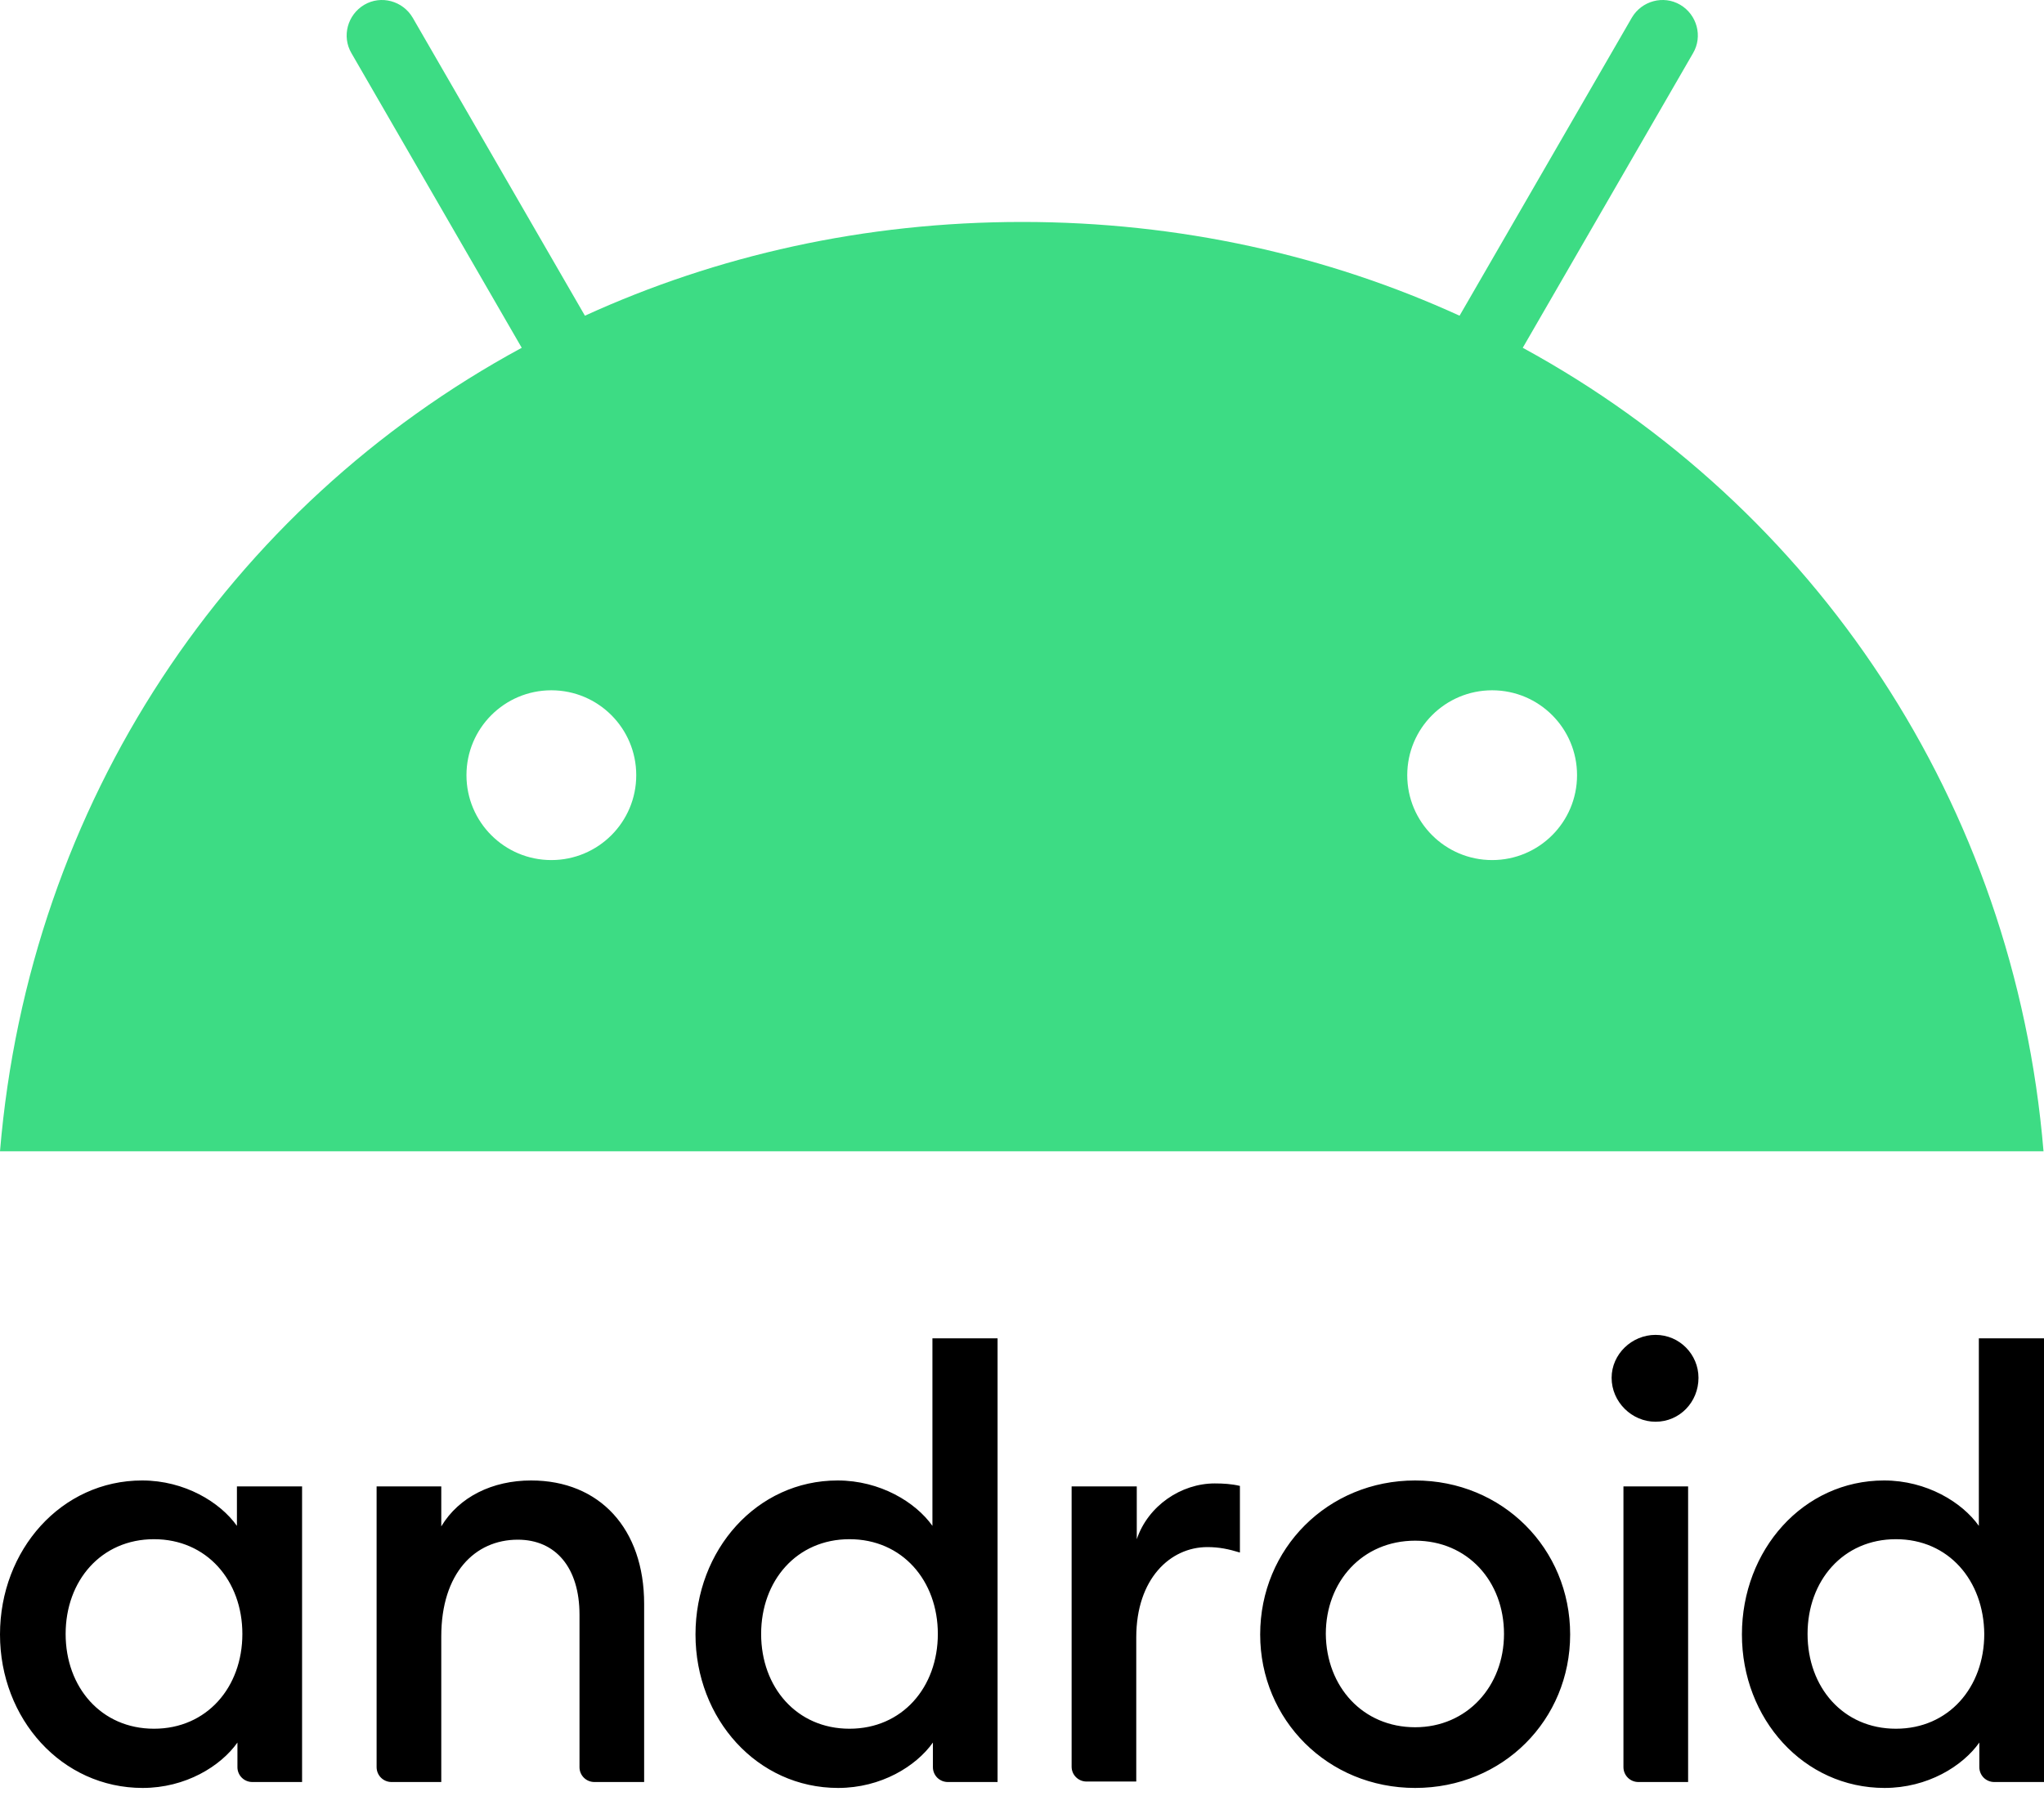 <svg width="80" height="71" viewBox="0 0 80 71" fill="none" xmlns="http://www.w3.org/2000/svg">
<path d="M6.027 60.251C3.96 60.251 2.569 61.874 2.569 63.96C2.569 66.047 3.96 67.67 6.027 67.67C8.095 67.67 9.486 66.047 9.486 63.96C9.486 61.874 8.095 60.251 6.027 60.251ZM5.564 57.952C7.225 57.952 8.616 58.802 9.273 59.729V58.184H11.823V69.756H9.872C9.718 69.755 9.571 69.694 9.463 69.586C9.354 69.477 9.293 69.33 9.293 69.177V68.211C8.636 69.138 7.264 69.988 5.583 69.988C2.415 69.988 0 67.283 0 63.98C0 60.676 2.396 57.952 5.564 57.952ZM14.721 58.184H17.271V59.749C17.967 58.589 19.28 57.952 20.787 57.952C23.473 57.952 25.211 59.846 25.211 62.782V69.756H23.26C23.107 69.755 22.959 69.694 22.851 69.586C22.742 69.477 22.681 69.33 22.681 69.177V63.207C22.681 61.371 21.753 60.27 20.266 60.27C18.585 60.27 17.271 61.584 17.271 64.057V69.756H15.32C15.166 69.755 15.019 69.694 14.911 69.586C14.802 69.477 14.741 69.33 14.74 69.177V58.184H14.721ZM33.248 60.251C31.181 60.251 29.79 61.874 29.79 63.96C29.79 66.047 31.181 67.67 33.248 67.67C35.315 67.67 36.706 66.047 36.706 63.96C36.706 61.874 35.315 60.251 33.248 60.251ZM32.784 57.952C34.446 57.952 35.837 58.802 36.494 59.729V52.388H39.044V69.756H37.093C36.939 69.755 36.792 69.694 36.683 69.586C36.575 69.477 36.513 69.33 36.513 69.177V68.211C35.856 69.138 34.485 69.988 32.803 69.988C29.635 69.988 27.221 67.283 27.221 63.98C27.221 60.676 29.616 57.952 32.784 57.952ZM41.942 58.184H44.492V60.251C44.936 58.938 46.23 58.068 47.544 58.068C47.873 58.068 48.201 58.087 48.529 58.165V60.773C48.085 60.638 47.718 60.56 47.254 60.56C45.805 60.56 44.472 61.797 44.472 64.096V69.737H42.521C42.368 69.736 42.221 69.675 42.112 69.566C42.003 69.458 41.942 69.311 41.942 69.157V58.184ZM55.388 67.612C57.416 67.612 58.865 66.008 58.865 63.96C58.865 61.893 57.435 60.309 55.388 60.309C53.32 60.309 51.891 61.912 51.891 63.96C51.91 66.028 53.34 67.612 55.388 67.612ZM55.388 69.988C51.968 69.988 49.322 67.322 49.322 63.98C49.322 60.618 51.968 57.952 55.388 57.952C58.807 57.952 61.454 60.618 61.454 63.98C61.454 67.322 58.826 69.988 55.388 69.988ZM63.521 58.184H66.071V69.756H64.12C63.966 69.755 63.819 69.694 63.711 69.586C63.602 69.477 63.541 69.33 63.54 69.177V58.184H63.521ZM64.796 55.653C63.869 55.653 63.077 54.88 63.077 53.934C63.077 53.007 63.869 52.253 64.796 52.253C65.743 52.253 66.477 53.026 66.477 53.934C66.477 54.881 65.743 55.653 64.796 55.653ZM74.204 60.251C72.137 60.251 70.746 61.874 70.746 63.96C70.746 66.047 72.137 67.67 74.204 67.67C76.272 67.67 77.662 66.047 77.662 63.96C77.643 61.874 76.272 60.251 74.204 60.251ZM73.741 57.952C75.402 57.952 76.793 58.802 77.45 59.729V52.388H80V69.756H78.049C77.895 69.755 77.748 69.694 77.639 69.586C77.531 69.477 77.47 69.33 77.469 69.177V68.211C76.812 69.138 75.441 69.988 73.76 69.988C70.592 69.988 68.177 67.283 68.177 63.98C68.177 60.676 70.572 57.952 73.741 57.952Z" fill="black"/>
<path d="M59.599 13.614L66.264 2.081C66.651 1.424 66.419 0.574 65.762 0.187C65.105 -0.199 64.255 0.033 63.869 0.69L57.126 12.358C51.968 10.002 46.172 8.688 40.01 8.688C33.828 8.688 28.051 10.002 22.893 12.358L16.151 0.69C15.764 0.033 14.914 -0.199 14.258 0.187C13.601 0.574 13.369 1.424 13.755 2.081L20.42 13.614C8.945 19.835 1.14 31.407 0 45.066H79.981C78.841 31.407 71.017 19.835 59.599 13.614H59.599ZM21.579 33.667C19.744 33.667 18.257 32.18 18.257 30.344C18.257 28.509 19.744 27.021 21.579 27.021C23.415 27.021 24.902 28.509 24.902 30.344C24.902 32.18 23.415 33.667 21.579 33.667ZM58.401 33.667C56.566 33.667 55.078 32.18 55.078 30.344C55.078 28.509 56.566 27.021 58.401 27.021C60.237 27.021 61.724 28.509 61.724 30.344C61.724 32.18 60.237 33.667 58.401 33.667Z" fill="#3DDC84"/>
</svg>
